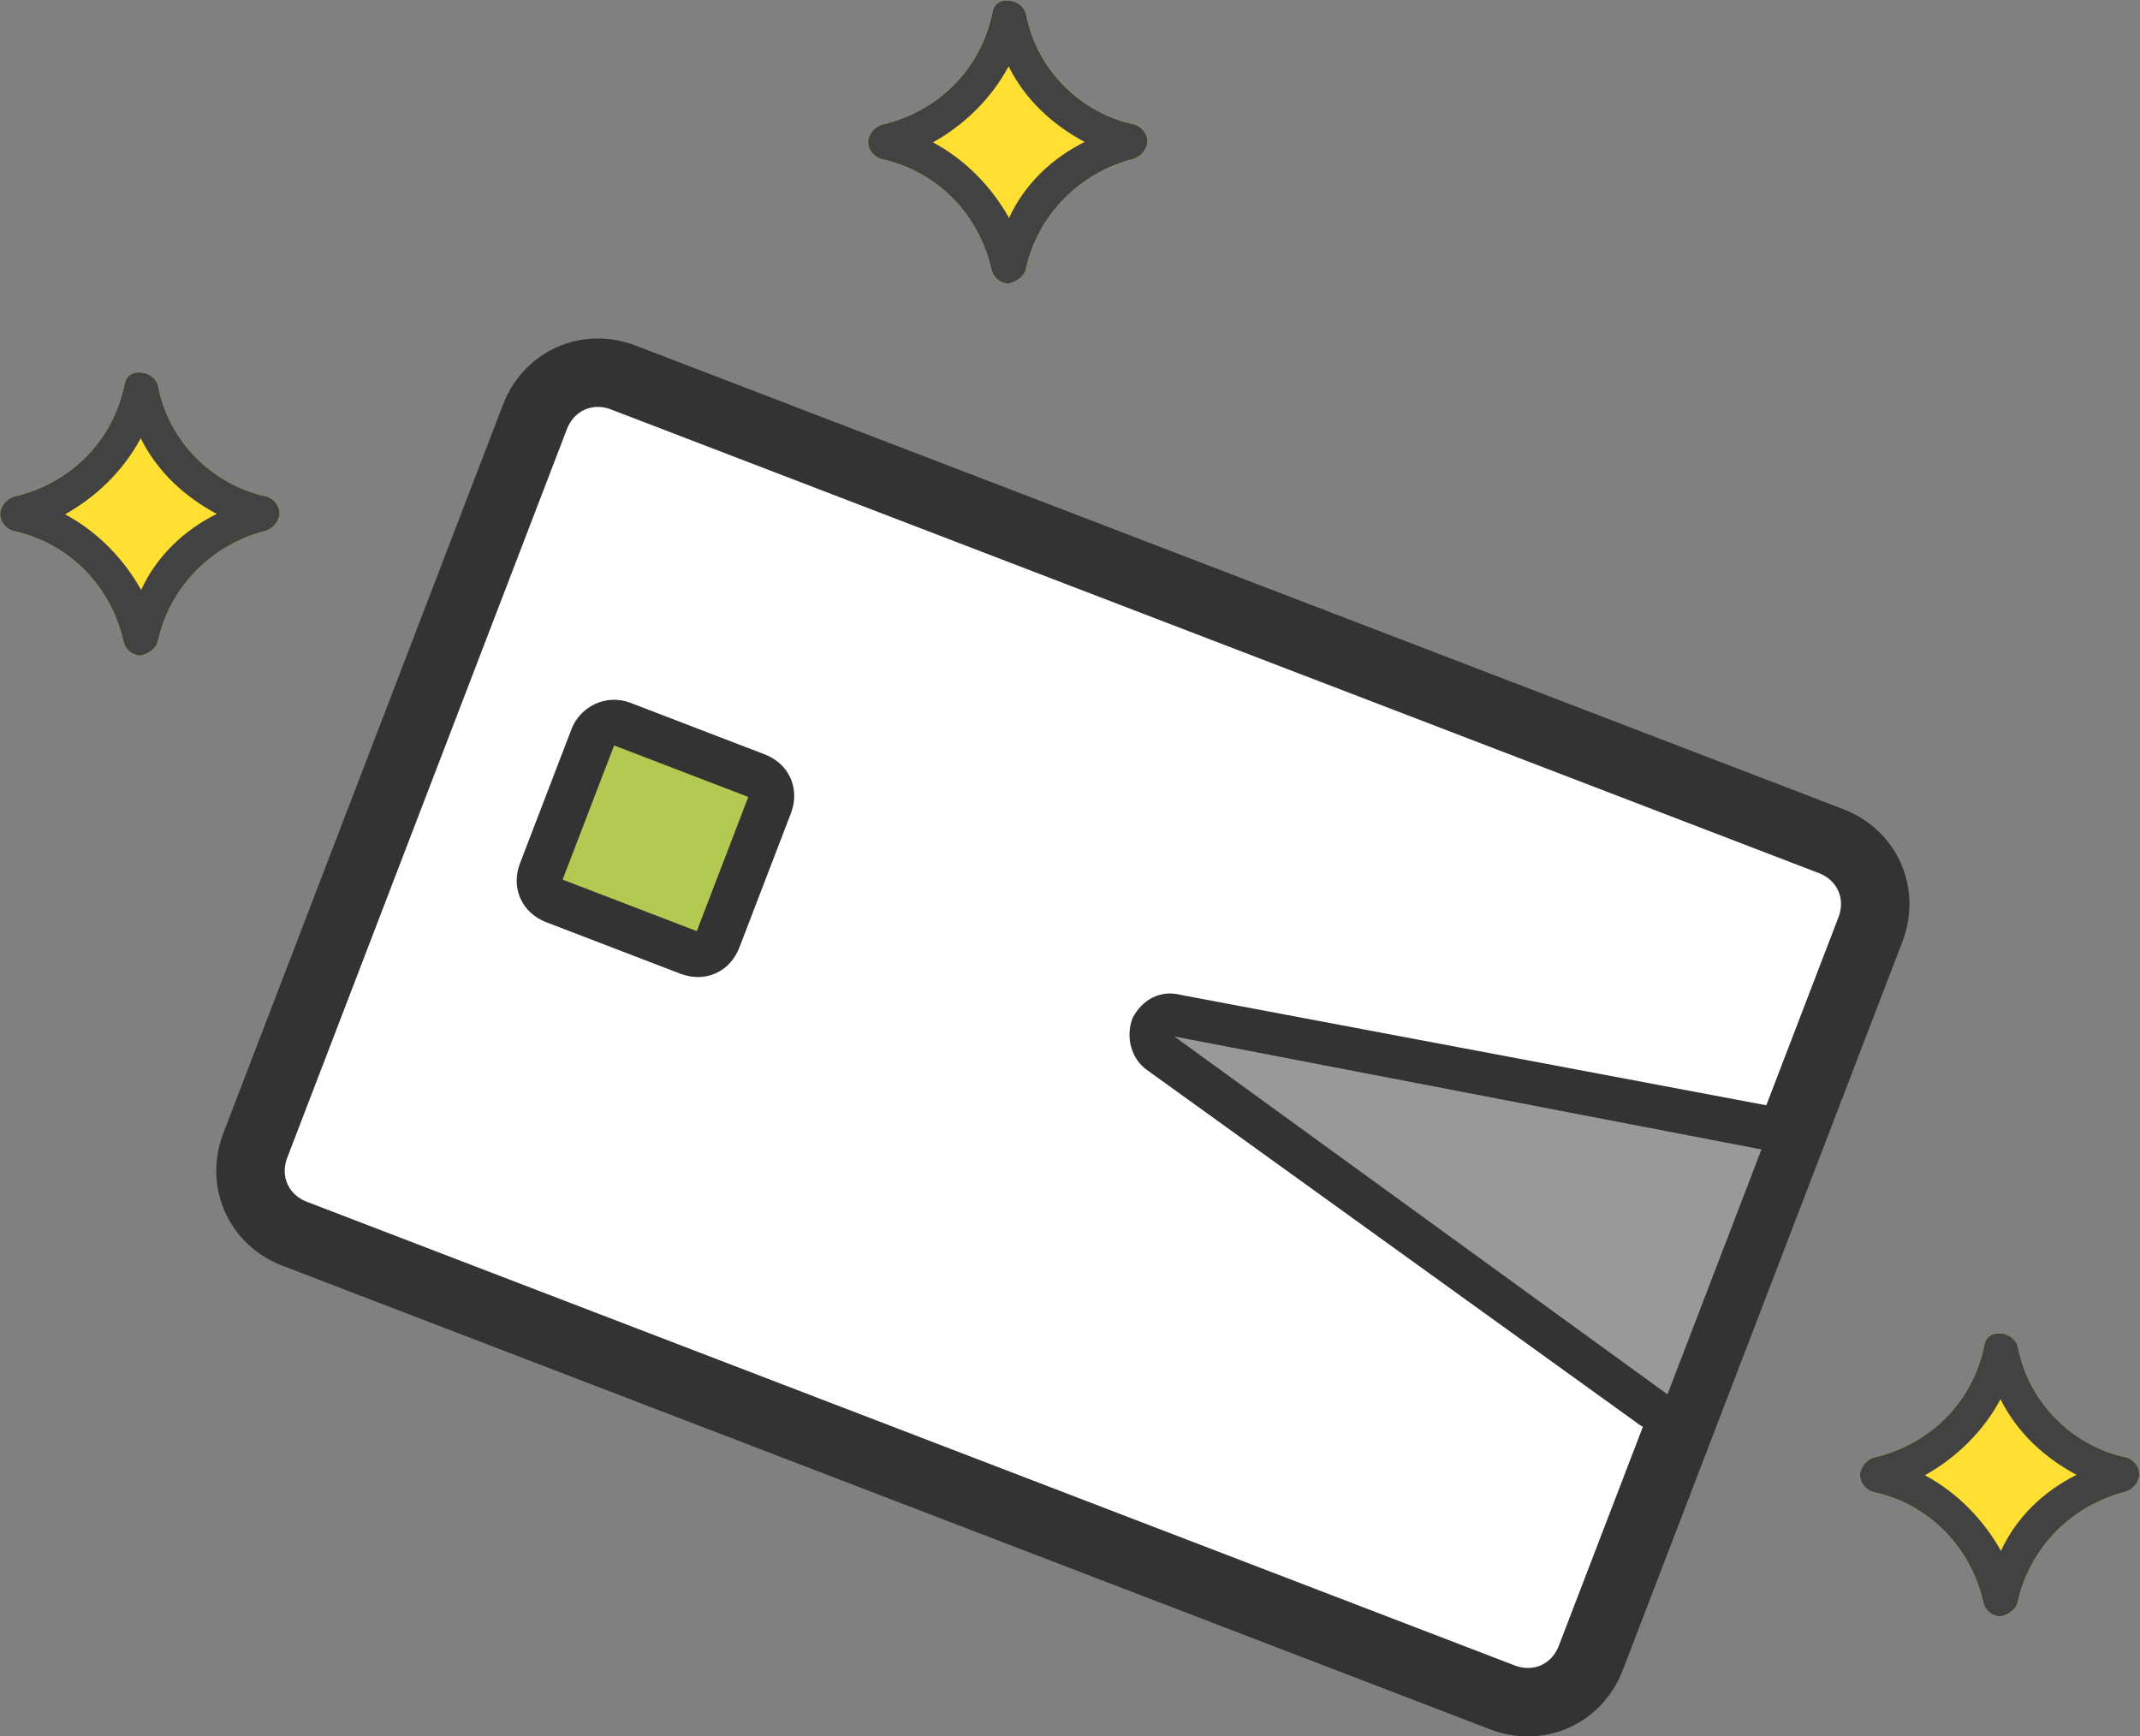 <?xml version="1.0" encoding="utf-8"?>
<!-- Generator: Adobe Illustrator 28.3.0, SVG Export Plug-In . SVG Version: 6.00 Build 0)  -->
<svg version="1.1" id="レイヤー_1" xmlns="http://www.w3.org/2000/svg" xmlns:xlink="http://www.w3.org/1999/xlink" x="0px"
	 y="0px" viewBox="0 0 93.8 76.1" style="enable-background:new 0 0 93.8 76.1;" xml:space="preserve">
<rect x="0" y="0" width="93.8" height="76.1" fill="#808080" stroke="none"/>
<style type="text/css">
	.st0{fill:#FFFFFF;stroke:#333333;stroke-width:3;stroke-miterlimit:10;}
	.st1{fill:#999999;}
	.st2{fill:#333333;}
	.st3{fill:#B3C951;stroke:#333333;stroke-width:2;stroke-miterlimit:10;}
	.st4{fill:#FFDF31;}
	.st5{fill:#424242;}
</style>
<g id="ico_card" transform="translate(29.445 15.603) rotate(21)">
	<g id="グループ_23997" transform="translate(-4.642 1.642)">
		<path id="長方形_14877" class="st0" d="M3,0l56.7,0c1.7,0,3,1.3,3,3l0,34.2c0,1.7-1.3,3-3,3L3,40.2c-1.7,0-3-1.3-3-3L0,3
			C0,1.3,1.3,0,3,0z"/>
		<g id="グループ_23996" transform="translate(33.897 11.809)">
			<path id="パス_12763" class="st1" d="M27.7,14.3c-0.1,0-0.2,0-0.3,0l-25-6.9C1.9,7.3,1.6,6.8,1.7,6.2c0.1-0.3,0.4-0.6,0.7-0.7
				l25.1-4.8c0.1,0,0.1,0,0.2,0c0.2,0,0.4,0.1,0.6,0.2c0.2,0.2,0.3,0.4,0.3,0.7l0,11.7C28.7,13.9,28.2,14.3,27.7,14.3L27.7,14.3z"/>
			<path id="パス_12764" class="st2" d="M27.8,1.9l0,11.5L2,6.5L27.8,1.9 M27.8,0c-0.1,0-0.2,0-0.4,0L1.6,4.7
				C0.7,4.8,0.1,5.5,0,6.4c0,0.9,0.6,1.7,1.4,1.9l25.8,6.8c0.2,0,0.4,0.1,0.5,0.1c0.4,0,0.8-0.1,1.2-0.4c0.5-0.3,0.8-0.9,0.8-1.5
				l0-11.5c0-0.6-0.3-1.1-0.7-1.4C28.7,0.2,28.2,0,27.8,0L27.8,0L27.8,0z"/>
		</g>
		<path id="長方形_14878" class="st3" d="M8.4,14.2l6.3,0c0.6,0,1,0.4,1,1l0,6.3c0,0.6-0.4,1-1,1l-6.3,0c-0.6,0-1-0.4-1-1l0-6.3
			C7.4,14.7,7.8,14.2,8.4,14.2z"/>
	</g>
	<g id="グループ_23998" transform="translate(-27.239 6.809)">
		<path id="パス_12765" class="st4" d="M10.2,13.8c-0.3,0.1-0.7,0-0.9-0.3c-1.4-2.1-3.8-3.2-6.3-2.8c-0.4,0-0.8-0.3-0.8-0.7
			c0-0.3,0.1-0.5,0.3-0.7C4.6,7.9,5.7,5.5,5.3,3C5.2,2.6,5.4,2.3,5.8,2.2l0,0c0.3-0.1,0.7,0,0.9,0.3c1.3,2.1,3.8,3.2,6.2,2.8
			c0.4,0,0.8,0.3,0.8,0.7c0,0.3-0.1,0.5-0.3,0.7c-2,1.4-3.1,3.8-2.7,6.3C10.7,13.3,10.5,13.6,10.2,13.8L10.2,13.8L10.2,13.8z"/>
		<path id="パス_12766" class="st5" d="M10.2,13.8c-0.3,0.1-0.7,0-0.9-0.3c-1.4-2.1-3.8-3.2-6.3-2.8c-0.4,0-0.8-0.3-0.8-0.7
			c0-0.3,0.1-0.5,0.3-0.7C4.6,7.9,5.7,5.5,5.3,3C5.2,2.6,5.4,2.3,5.8,2.2l0,0c0.3-0.1,0.7,0,0.9,0.3c1.3,2.1,3.8,3.2,6.2,2.8
			c0.4,0,0.8,0.3,0.8,0.7c0,0.3-0.1,0.5-0.3,0.7c-2,1.4-3.1,3.8-2.7,6.3C10.7,13.3,10.5,13.6,10.2,13.8L10.2,13.8L10.2,13.8z
			 M4.9,9.2c1.6,0.2,3.1,0.9,4.3,1.9C9.3,9.5,10,8,11.1,6.8C9.5,6.6,8,6,6.8,4.9C6.6,6.5,5.9,8,4.9,9.2z"/>
	</g>
	<g id="グループ_23999" transform="translate(2.434 -22.044)">
		<path id="パス_12765-2" class="st4" d="M10.2,13.8c-0.3,0.1-0.7,0-0.9-0.3c-1.4-2.1-3.8-3.2-6.3-2.8c-0.4,0-0.8-0.3-0.8-0.7
			c0-0.3,0.1-0.5,0.3-0.7C4.6,7.9,5.7,5.5,5.3,3C5.2,2.6,5.4,2.3,5.8,2.2l0,0c0.3-0.1,0.7,0,0.9,0.3c1.3,2.1,3.8,3.2,6.2,2.8
			c0.4,0,0.8,0.3,0.8,0.7c0,0.3-0.1,0.5-0.3,0.7c-2,1.4-3.1,3.8-2.7,6.3C10.7,13.3,10.5,13.6,10.2,13.8L10.2,13.8L10.2,13.8z"/>
		<path id="パス_12766-2" class="st5" d="M10.2,13.8c-0.3,0.1-0.7,0-0.9-0.3c-1.4-2.1-3.8-3.2-6.3-2.8c-0.4,0-0.8-0.3-0.8-0.7
			c0-0.3,0.1-0.5,0.3-0.7C4.6,7.9,5.7,5.5,5.3,3C5.2,2.6,5.4,2.3,5.8,2.2l0,0c0.3-0.1,0.7,0,0.9,0.3c1.3,2.1,3.8,3.2,6.2,2.8
			c0.4,0,0.8,0.3,0.8,0.7c0,0.3-0.1,0.5-0.3,0.7c-2,1.4-3.1,3.8-2.7,6.3C10.7,13.3,10.5,13.6,10.2,13.8L10.2,13.8L10.2,13.8z
			 M4.9,9.2c1.6,0.2,3.1,0.9,4.3,1.9C9.3,9.5,10,8,11.1,6.8C9.5,6.6,8,6,6.8,4.9C6.6,6.5,5.9,8,4.9,9.2z"/>
	</g>
	<g id="グループ_24000" transform="translate(63.96 16.917)">
		<path id="パス_12765-3" class="st4" d="M10.2,13.8c-0.3,0.1-0.7,0-0.9-0.3c-1.4-2.1-3.8-3.2-6.3-2.8c-0.4,0-0.8-0.3-0.8-0.7
			c0-0.3,0.1-0.5,0.3-0.7C4.6,7.9,5.7,5.5,5.3,3C5.2,2.6,5.4,2.3,5.8,2.2l0,0c0.3-0.1,0.7,0,0.9,0.3c1.3,2.1,3.8,3.2,6.2,2.8
			c0.4,0,0.8,0.3,0.8,0.7c0,0.3-0.1,0.5-0.3,0.7c-2,1.4-3.1,3.8-2.7,6.3C10.7,13.3,10.5,13.6,10.2,13.8L10.2,13.8L10.2,13.8z"/>
		<path id="パス_12766-3" class="st5" d="M10.2,13.8c-0.3,0.1-0.7,0-0.9-0.3c-1.4-2.1-3.8-3.2-6.3-2.8c-0.4,0-0.8-0.3-0.8-0.7
			c0-0.3,0.1-0.5,0.3-0.7C4.6,7.9,5.7,5.5,5.3,3C5.2,2.6,5.4,2.3,5.8,2.2l0,0c0.3-0.1,0.7,0,0.9,0.3c1.3,2.1,3.8,3.2,6.2,2.8
			c0.4,0,0.8,0.3,0.8,0.7c0,0.3-0.1,0.5-0.3,0.7c-2,1.4-3.1,3.8-2.7,6.3C10.7,13.3,10.5,13.6,10.2,13.8L10.2,13.8L10.2,13.8z
			 M4.9,9.2c1.6,0.2,3.1,0.9,4.3,1.9C9.3,9.5,10,8,11.1,6.8C9.5,6.6,8,6,6.8,4.9C6.6,6.5,5.9,8,4.9,9.2z"/>
	</g>
</g>
</svg>
